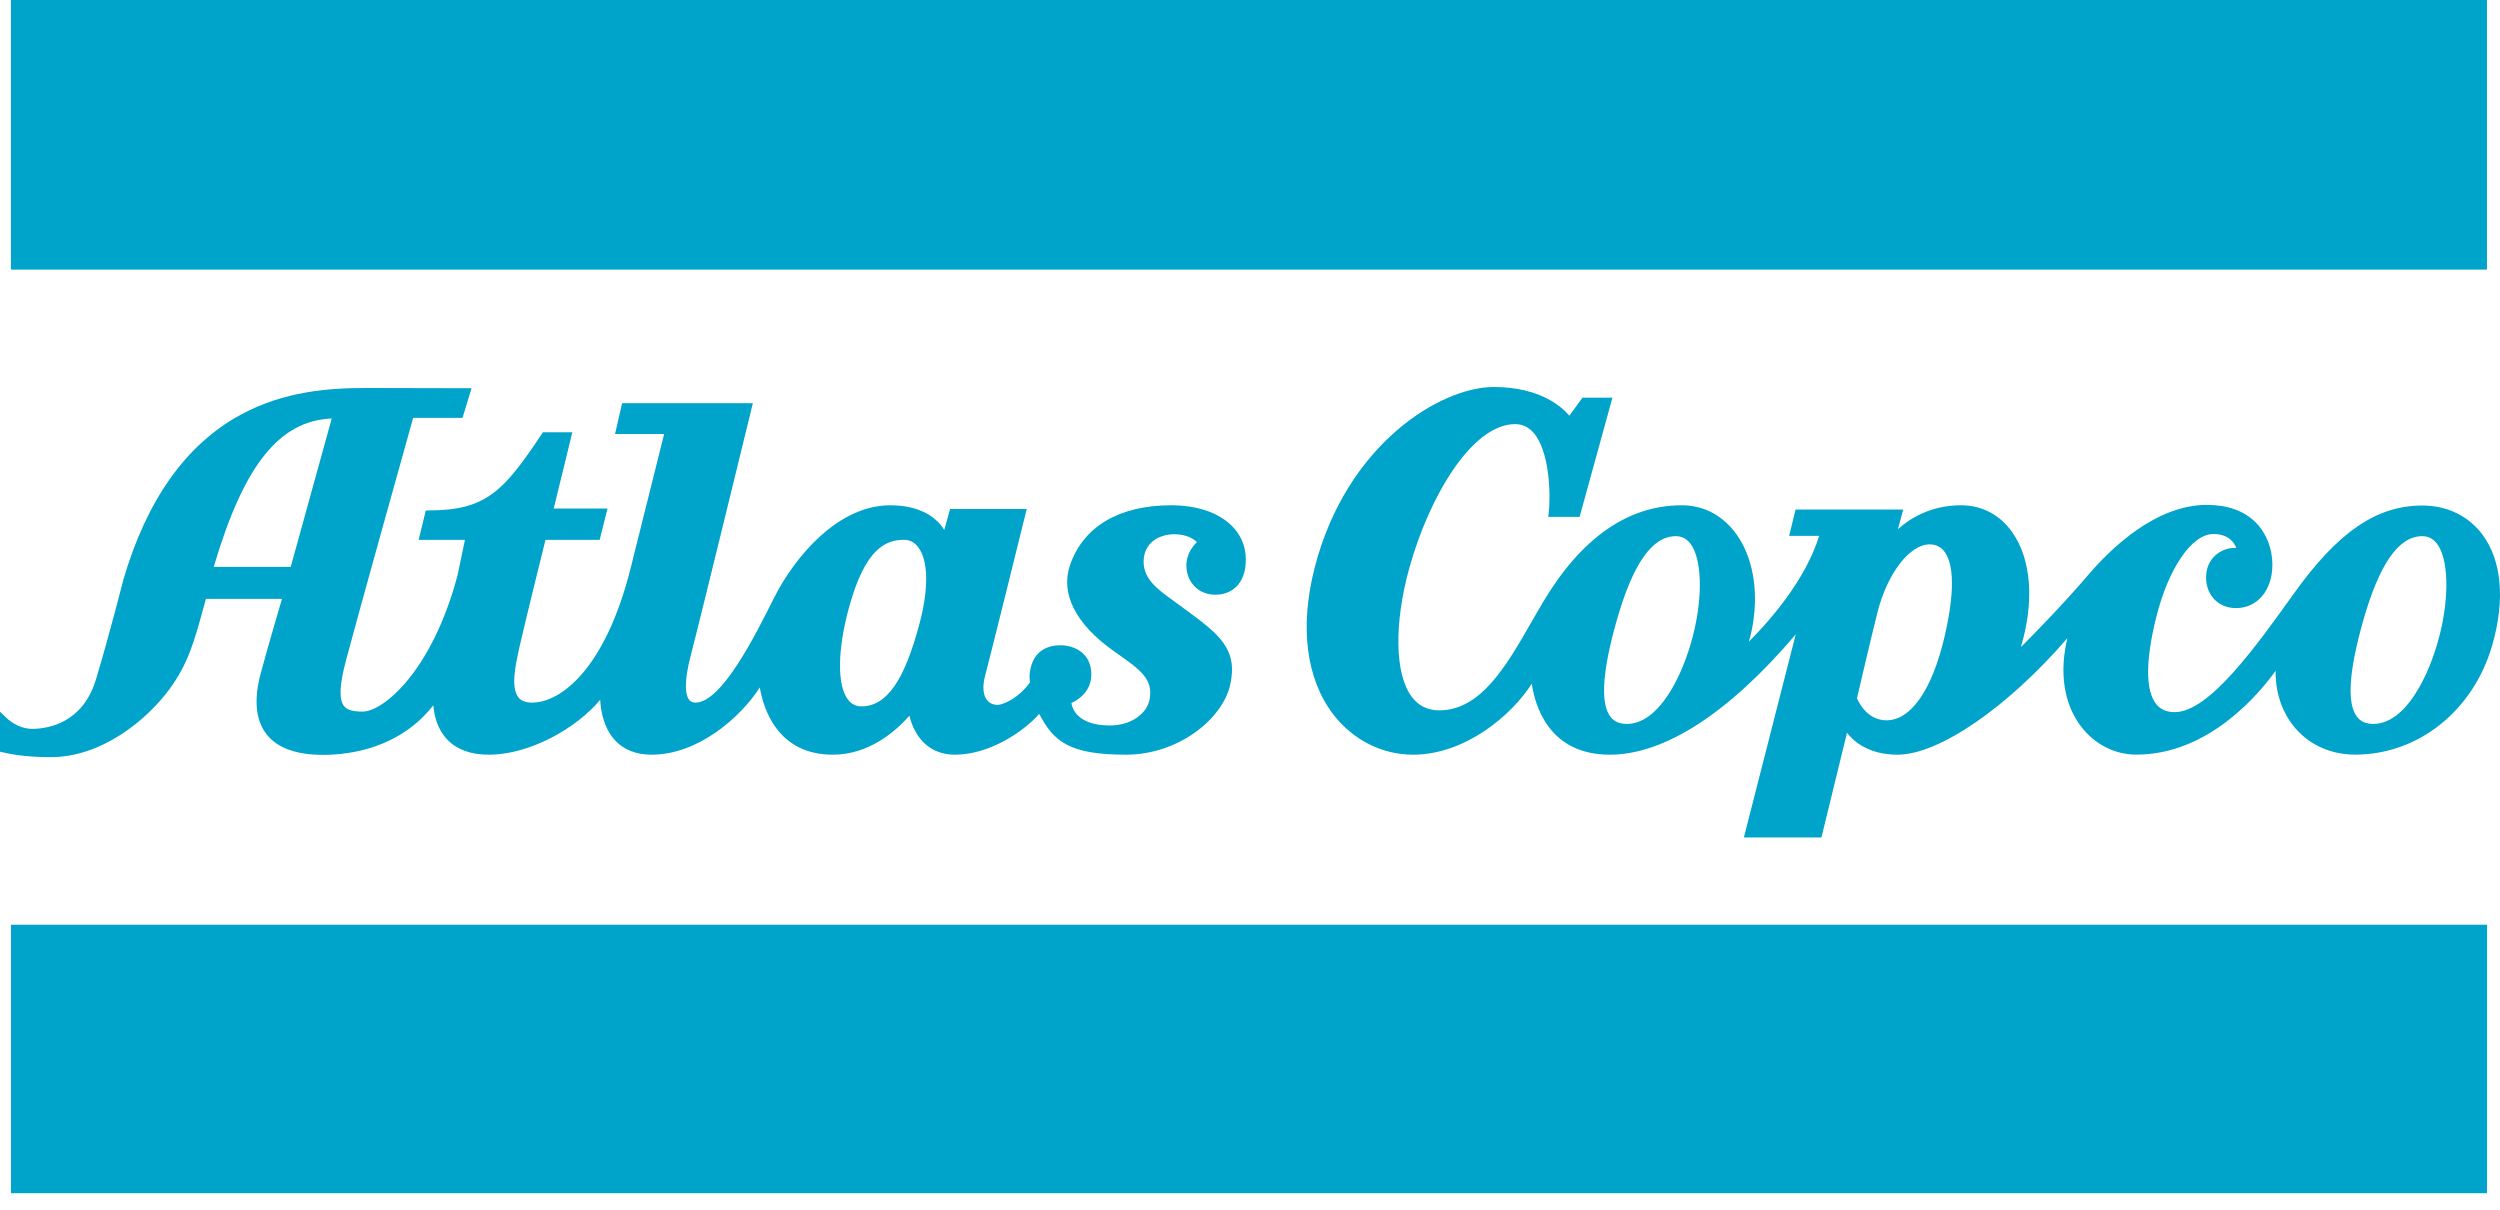 <?xml version="1.0" encoding="UTF-8" standalone="no"?>
<!DOCTYPE svg PUBLIC "-//W3C//DTD SVG 1.1//EN" "http://www.w3.org/Graphics/SVG/1.1/DTD/svg11.dtd">
<svg width="100%" height="100%" viewBox="0 0 126 61" version="1.1" xmlns="http://www.w3.org/2000/svg" xmlns:xlink="http://www.w3.org/1999/xlink" xml:space="preserve" xmlns:serif="http://www.serif.com/" style="fill-rule:evenodd;clip-rule:evenodd;stroke-linejoin:round;stroke-miterlimit:2;">
    <g>
        <path d="M0.55,13.588L0.55,0L125.343,0L125.343,13.588L0.55,13.588ZM0.553,60.138L0.553,46.605L125.346,46.605L125.346,60.138L0.553,60.138ZM125.103,26.93C126.09,28.242 126.269,30.227 125.608,32.521C124.657,35.818 121.883,38.033 118.704,38.033C117.51,38.033 116.446,37.571 115.71,36.731C115.031,35.956 114.673,34.915 114.691,33.809C113.833,35.001 111.297,38.033 107.671,38.033C106.581,38.033 105.561,37.51 104.874,36.599C104.018,35.465 103.782,33.9 104.195,32.164C101.192,35.644 97.725,38.036 95.638,38.036C94.163,38.036 93.41,37.35 93.088,36.933L91.8,42.207L87.892,42.207L90.505,31.974C87.129,35.943 83.896,38.036 81.132,38.036C78.048,38.036 77.357,35.536 77.202,34.456C76.204,36.033 73.855,38.036 71.221,38.036C69.665,38.036 68.205,37.303 67.215,36.027C65.827,34.236 65.49,31.596 66.264,28.593C67.863,22.393 72.591,19.505 75.283,19.505C77.643,19.505 78.744,20.532 79.095,20.952L79.712,20.106L79.757,20.044L81.266,20.044L79.612,26.051L78.032,26.051L78.052,25.883C78.161,24.999 78.118,22.745 77.285,21.805C77.03,21.517 76.728,21.376 76.363,21.376C74.195,21.376 72.047,24.999 71.044,28.577C70.249,31.415 70.293,33.986 71.158,35.127C71.498,35.575 71.962,35.802 72.539,35.802C74.636,35.802 75.929,33.545 77.18,31.361L77.763,30.356C79.695,27.111 82.05,25.466 84.762,25.466C85.71,25.466 86.557,25.842 87.214,26.554C88.123,27.54 88.565,29.085 88.426,30.792C88.372,31.463 88.254,31.977 88.14,32.342C89.057,31.427 90.982,29.308 91.685,27.008L90.172,27.008L90.497,25.681L95.922,25.681L95.657,26.671C96.196,26.181 97.253,25.466 98.842,25.466C99.887,25.466 100.803,25.949 101.419,26.827C102.387,28.204 102.536,30.336 101.851,32.617C102.559,31.909 103.999,30.437 105.259,28.963C106.381,27.649 108.646,25.447 111.221,25.447C112.27,25.447 113.1,25.744 113.687,26.331C114.222,26.866 114.528,27.642 114.528,28.461C114.528,29.749 113.774,30.648 112.693,30.648C112.269,30.648 111.9,30.503 111.625,30.229C111.342,29.947 111.186,29.545 111.186,29.099C111.186,28.6 111.391,28.175 111.761,27.902C112.041,27.696 112.391,27.595 112.71,27.618C112.608,27.35 112.323,26.914 111.548,26.914C110.472,26.914 109.291,28.636 108.676,31.101C108.133,33.278 108.128,34.79 108.663,35.473C108.883,35.755 109.191,35.892 109.607,35.892C111.337,35.892 113.7,32.587 115.6,29.931C117.831,26.81 119.772,25.479 122.089,25.479C123.328,25.479 124.399,25.995 125.103,26.93ZM85.324,32.043C85.833,30.062 85.779,28.151 85.193,27.395C84.999,27.145 84.758,27.023 84.457,27.023C83.27,27.023 82.296,28.413 81.482,31.273C80.759,33.812 80.651,35.442 81.161,36.118C81.348,36.366 81.618,36.486 81.989,36.486C83.608,36.486 84.798,34.092 85.324,32.043ZM98,32.111C98.644,29.362 98.347,28.24 97.985,27.783C97.803,27.552 97.556,27.436 97.252,27.436C96.247,27.436 95.119,28.905 94.626,30.855C94.31,32.103 93.68,34.811 93.591,35.196C93.676,35.397 94.113,36.304 95.077,36.304C96.309,36.304 97.375,34.776 98,32.111ZM122.95,32.043C123.458,30.062 123.404,28.151 122.818,27.395C122.624,27.145 122.383,27.023 122.082,27.023C120.895,27.023 119.922,28.413 119.108,31.273C118.384,33.812 118.276,35.442 118.786,36.118C118.974,36.366 119.245,36.486 119.614,36.486C121.234,36.486 122.423,34.092 122.95,32.043Z" style="fill:#00a3c9;"/>
        <path d="M60.217,29.563C60.486,29.832 60.845,29.974 61.257,29.974C61.998,29.974 62.79,29.508 62.79,28.201C62.79,27.552 62.548,26.965 62.088,26.506C61.417,25.835 60.33,25.466 59.026,25.466C56.415,25.466 54.607,26.532 53.934,28.467C53.434,29.903 54.202,31.437 56.094,32.786L56.352,32.969C57.451,33.746 58.115,34.216 57.948,35.212C57.814,36.005 56.957,36.573 55.909,36.564C54.305,36.55 54.041,35.718 53.998,35.432C54.282,35.304 55.002,34.891 55.002,33.994C55.002,33.567 54.871,33.22 54.612,32.962C54.216,32.565 53.663,32.522 53.444,32.522C52.928,32.522 52.042,32.705 51.899,33.928C51.879,34.102 51.897,34.297 51.909,34.393C51.789,34.568 51.284,35.235 50.459,35.497C50.271,35.557 49.995,35.533 49.801,35.345C49.539,35.092 49.492,34.608 49.668,33.983C49.845,33.349 51.747,25.655 51.747,25.655L47.885,25.655L47.591,26.708C47.293,26.226 46.556,25.466 44.863,25.466C42.266,25.466 40.074,28.006 38.986,30.182C38.073,32.01 36.371,35.412 35.052,35.412C34.91,35.412 34.804,35.363 34.727,35.264C34.586,35.08 34.411,34.533 34.834,32.952C35.181,31.656 37.944,20.321 37.944,20.321L31.354,20.321L30.998,21.874L33.473,21.874L31.766,28.71C30.506,33.657 28.307,35.412 26.807,35.412C26.493,35.412 26.271,35.325 26.128,35.147C25.725,34.644 25.992,33.452 26.188,32.582C26.461,31.365 27.33,27.861 27.492,27.21L30.222,27.21L30.619,25.629L27.907,25.629L28.846,21.786L27.364,21.785L27.319,21.853C25.37,24.78 24.495,25.726 21.58,25.726L21.462,25.726L21.099,27.208L23.433,27.208C23.331,27.694 23.06,28.996 23.062,28.989C21.774,33.847 19.31,35.864 18.277,35.864C17.768,35.864 17.487,35.779 17.333,35.578C17.078,35.247 17.11,34.519 17.437,33.286C18.026,31.058 20.521,22.138 20.823,21.062L23.31,21.062C23.31,21.062 23.765,19.567 23.766,19.567L18.463,19.555C16.557,19.555 14.312,19.716 12.117,20.91C9.37,22.406 7.384,25.206 6.212,29.239C6.204,29.268 5.48,32.124 4.834,34.25C4.152,36.493 2.352,36.735 1.61,36.735C1.148,36.735 0.655,36.511 0.257,36.119L0,35.867L0,37.885L0.116,37.912C0.806,38.077 1.627,38.16 2.557,38.16C5.108,38.16 7.372,36.317 8.537,34.738C9.485,33.452 9.798,32.306 10.272,30.569L10.378,30.184L14.212,30.184C14.05,30.733 13.568,32.368 13.146,33.918C12.786,35.245 12.879,36.279 13.422,36.99C13.958,37.691 14.919,38.045 16.279,38.045C17.658,38.045 20.148,37.707 21.84,35.544C21.881,36.072 22.044,36.759 22.551,37.284C23.034,37.783 23.736,38.036 24.638,38.036C26.733,38.036 29.101,36.665 30.25,35.266C30.277,35.798 30.414,36.674 30.992,37.305C31.437,37.79 32.059,38.036 32.841,38.036C35.178,38.036 37.32,36.166 38.294,34.646C38.462,35.658 39.155,38.036 41.969,38.036C43.77,38.036 45.102,36.9 45.833,36.075C45.986,36.703 46.504,38.036 48.137,38.036C49.861,38.036 51.585,36.881 52.378,35.979C53.112,37.4 53.939,38.036 56.748,38.036C59.412,38.036 61.615,36.221 62,34.525C62.417,32.689 61.406,31.944 59.73,30.709L59.527,30.56L59.181,30.308C58.353,29.713 57.638,29.198 57.638,28.315C57.638,27.355 58.416,26.926 59.187,26.926C59.825,26.926 60.177,27.177 60.327,27.322C60.136,27.504 59.794,27.909 59.794,28.495C59.794,28.911 59.944,29.29 60.217,29.563ZM14.653,28.57L10.773,28.57C12.279,23.458 14.073,21.2 16.72,21.092L14.653,28.57ZM46.36,31.365C45.596,34.294 44.689,35.601 43.419,35.601C43.135,35.601 42.912,35.489 42.737,35.259C42.183,34.533 42.204,32.751 42.792,30.61C43.615,27.611 44.658,27.206 45.57,27.206C45.849,27.206 46.084,27.328 46.271,27.57C46.783,28.233 46.816,29.616 46.36,31.365Z" style="fill:#00a3c9;"/>
    </g>
</svg>
